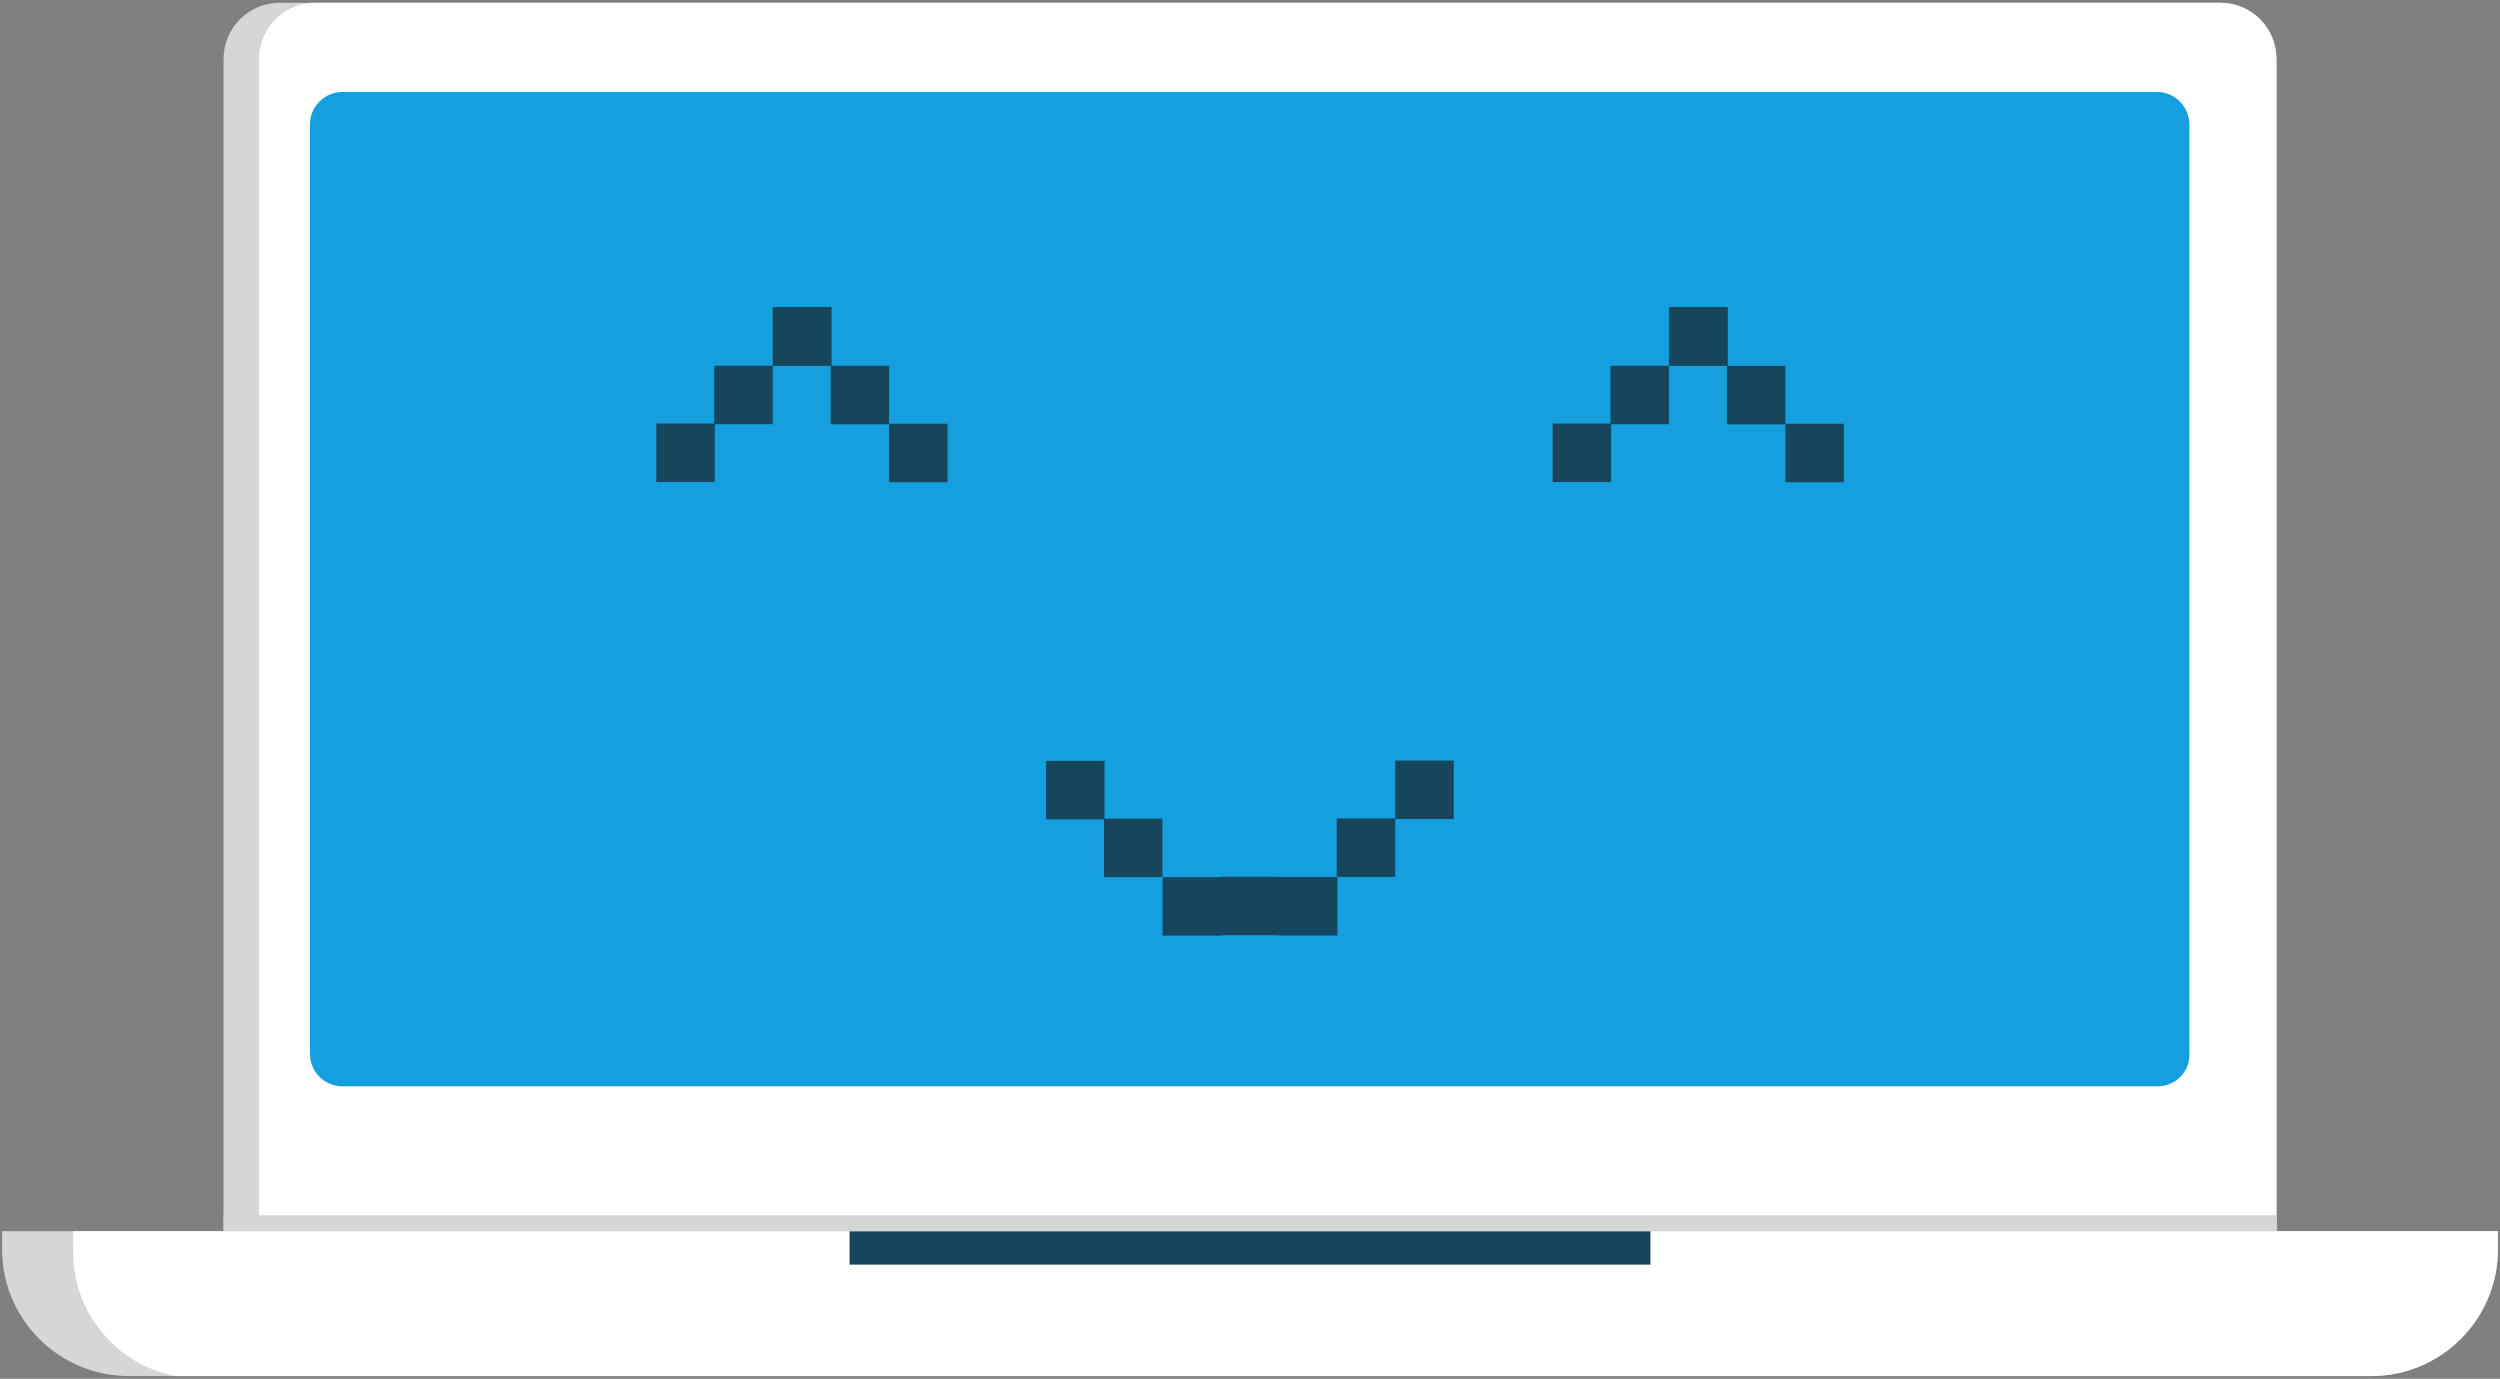 <?xml version="1.0" encoding="UTF-8"?> <!-- Generator: Adobe Illustrator 26.3.1, SVG Export Plug-In . SVG Version: 6.00 Build 0) --> <svg xmlns="http://www.w3.org/2000/svg" xmlns:xlink="http://www.w3.org/1999/xlink" x="0px" y="0px" viewBox="0 0 359 198" style="enable-background:new 0 0 359 198;" xml:space="preserve"><rect x="0" y="0" width="359" height="198" fill="#808080" stroke="none"/> <style type="text/css"> .st0{fill:#D6D6D6;} .st1{fill:#FFFFFF;} .st2{fill:#169FDE;} .st3{fill:#16465C;} </style> <g id="BACKGROUND"> </g> <g id="OBJECTS"> <g> <g> <g> <g> <path class="st0" d="M326.9,8.5v170.6c0,4.5-3.6,8.1-8.1,8.1H40.2c-4.5,0-8.1-3.6-8.1-8.1V8.5c0-4.5,3.6-8.1,8.1-8.1h278.7 C323.3,0.4,326.9,4,326.9,8.5z"></path> <path class="st1" d="M326.9,8.5v170.6c0,4.5-3.6,8.1-8.1,8.1H45.3c-4.5,0-8.1-3.6-8.1-8.1V8.5c0-4.5,3.6-8.1,8.1-8.1h273.5 C323.3,0.4,326.9,4,326.9,8.5z"></path> <g> <g> <path class="st2" d="M309.8,156H49.2c-2.6,0-4.7-2.1-4.7-4.7V17.9c0-2.6,2.1-4.7,4.7-4.7h260.5c2.6,0,4.7,2.1,4.7,4.7v133.4 C314.5,153.9,312.4,156,309.8,156z"></path> </g> </g> </g> </g> <g> <path class="st0" d="M358.7,176.8v2.6c0,10-8.1,18.2-18.2,18.2H18.5c-10,0-18.2-8.1-18.2-18.2v-2.6H358.7z"></path> <path class="st1" d="M358.7,176.8v2.6c0,10-8.1,18.2-18.2,18.2H25.2c-8.4-1.6-14.7-9-14.7-17.8v-3H358.7z"></path> <rect x="122" y="176.8" class="st3" width="115" height="4.8"></rect> </g> <rect x="32.1" y="174.5" class="st0" width="294.8" height="2.3"></rect> </g> <g> <g> <g> <rect x="127.7" y="60.9" transform="matrix(6.123234e-17 -1 1 6.123234e-17 66.778 196.945)" class="st3" width="8.4" height="8.4"></rect> <rect x="119.3" y="52.5" transform="matrix(6.123234e-17 -1 1 6.123234e-17 66.778 180.231)" class="st3" width="8.4" height="8.4"></rect> <rect x="111" y="44.2" transform="matrix(6.123234e-17 -1 1 6.123234e-17 66.779 163.518)" class="st3" width="8.4" height="8.4"></rect> </g> <g> <rect x="94.3" y="60.9" transform="matrix(6.123234e-17 -1 1 6.123234e-17 33.351 163.518)" class="st3" width="8.4" height="8.4"></rect> <rect x="102.6" y="52.5" transform="matrix(6.123234e-17 -1 1 6.123234e-17 50.065 163.518)" class="st3" width="8.4" height="8.4"></rect> <rect x="111" y="44.2" transform="matrix(6.123234e-17 -1 1 6.123234e-17 66.779 163.518)" class="st3" width="8.4" height="8.4"></rect> </g> </g> <g> <g> <rect x="256.4" y="60.9" transform="matrix(6.123234e-17 -1 1 6.123234e-17 195.482 325.649)" class="st3" width="8.4" height="8.4"></rect> <rect x="248" y="52.5" transform="matrix(6.123234e-17 -1 1 6.123234e-17 195.482 308.935)" class="st3" width="8.4" height="8.4"></rect> <rect x="239.7" y="44.2" transform="matrix(6.123234e-17 -1 1 6.123234e-17 195.482 292.221)" class="st3" width="8.4" height="8.4"></rect> </g> <g> <rect x="223" y="60.9" transform="matrix(6.123234e-17 -1 1 6.123234e-17 162.055 292.221)" class="st3" width="8.4" height="8.4"></rect> <rect x="231.3" y="52.5" transform="matrix(6.123234e-17 -1 1 6.123234e-17 178.769 292.221)" class="st3" width="8.4" height="8.4"></rect> <rect x="239.7" y="44.2" transform="matrix(6.123234e-17 -1 1 6.123234e-17 195.482 292.221)" class="st3" width="8.4" height="8.4"></rect> </g> </g> </g> <g> <rect x="200.4" y="109.2" transform="matrix(-1.836970e-16 1 -1 -1.836970e-16 317.956 -91.185)" class="st3" width="8.4" height="8.4"></rect> <rect x="192" y="117.6" transform="matrix(-1.836970e-16 1 -1 -1.836970e-16 317.955 -74.472)" class="st3" width="8.4" height="8.4"></rect> <rect x="183.7" y="125.9" transform="matrix(-1.836970e-16 1 -1 -1.836970e-16 317.956 -57.758)" class="st3" width="8.4" height="8.4"></rect> <rect x="175.3" y="125.9" transform="matrix(-1.836970e-16 1 -1 -1.836970e-16 309.599 -49.401)" class="st3" width="8.4" height="8.4"></rect> <rect x="167" y="125.9" transform="matrix(-1.836970e-16 1 -1 -1.836970e-16 301.242 -41.044)" class="st3" width="8.4" height="8.4"></rect> <rect x="150.3" y="109.2" transform="matrix(-1.836970e-16 1 -1 -1.836970e-16 267.815 -41.044)" class="st3" width="8.4" height="8.4"></rect> <rect x="158.6" y="117.6" transform="matrix(-1.836970e-16 1 -1 -1.836970e-16 284.528 -41.044)" class="st3" width="8.4" height="8.4"></rect> </g> </g> </g> <g id="DESIGNED_BY_FREEPIK"> </g> </svg> 